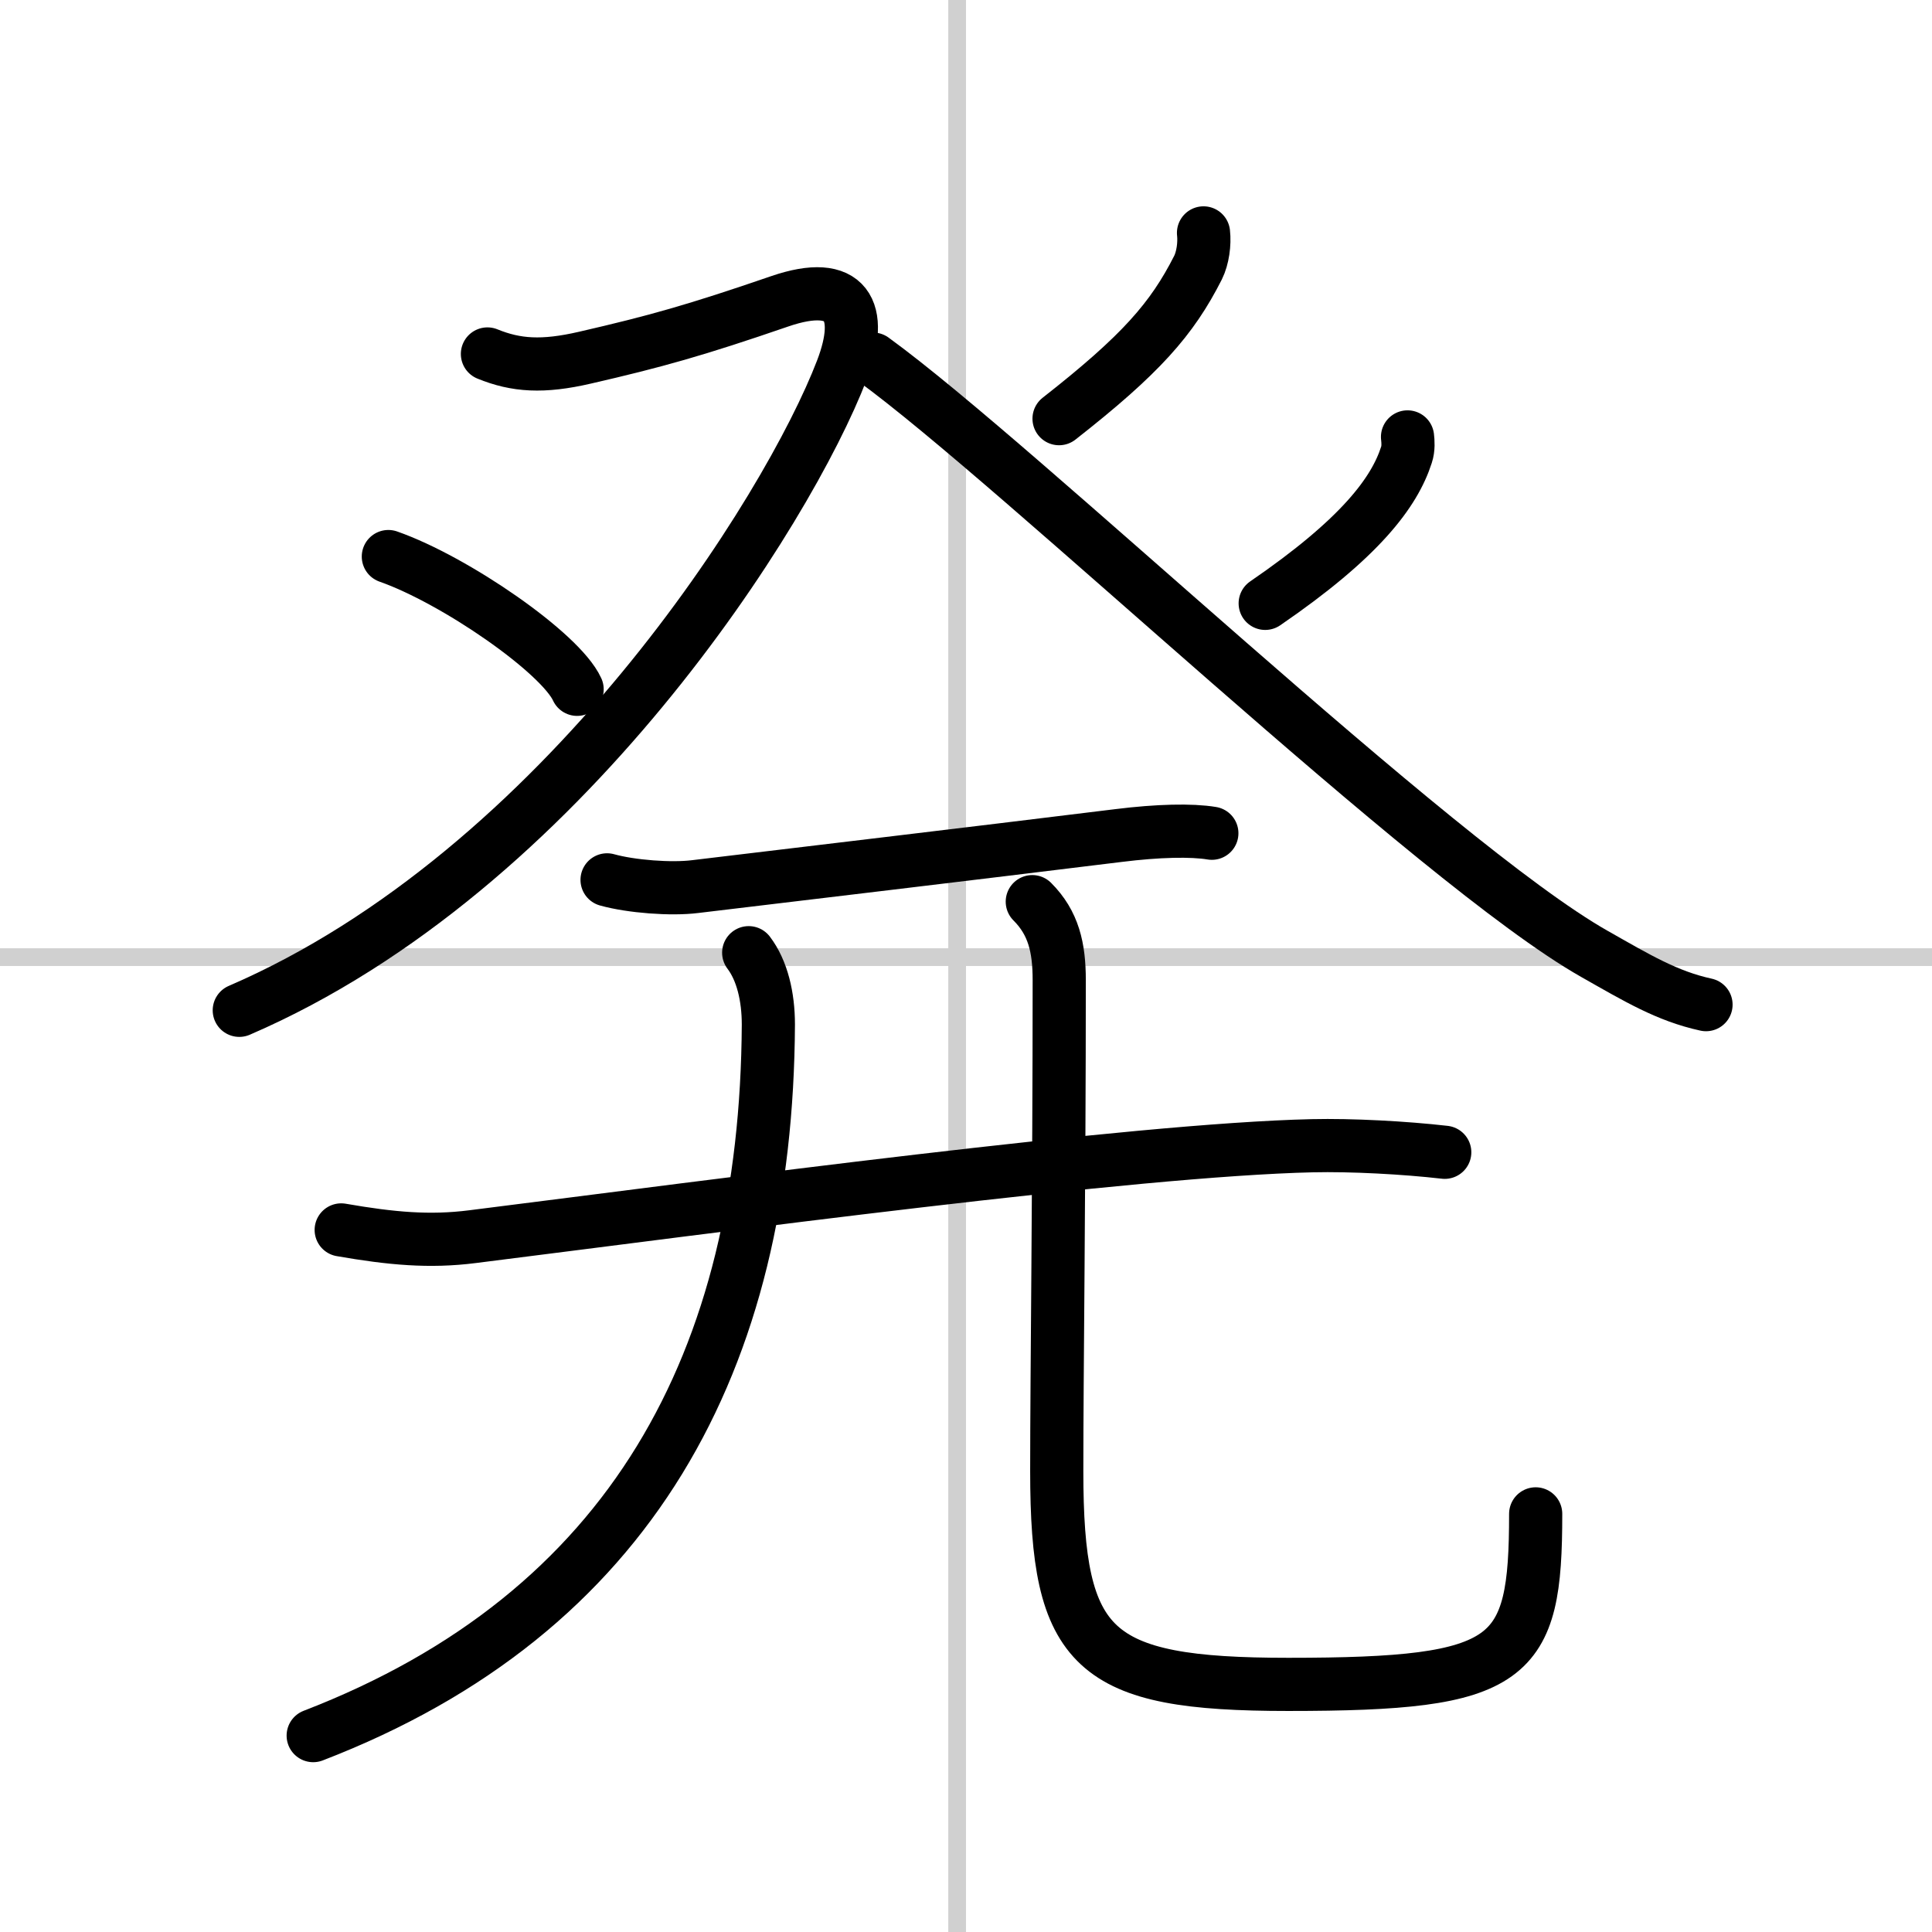 <svg width="400" height="400" viewBox="0 0 109 109" xmlns="http://www.w3.org/2000/svg"><rect x="0" y="0" width="109" height="109" fill="#808080" stroke="none"/><g fill="none" stroke="#000" stroke-linecap="round" stroke-linejoin="round" stroke-width="3"><rect width="100%" height="100%" fill="#fff" stroke="#fff"/><line x1="54" x2="54" y2="109" stroke="#d0d0d0" stroke-width="1"/><line x2="109" y1="54" y2="54" stroke="#d0d0d0" stroke-width="1"/><path d="m27.5 19.97c1.62 0.66 3.12 0.76 5.5 0.21 4-0.92 6.25-1.55 10.99-3.18 3.82-1.31 4.79 0.53 3.51 3.87-3 7.84-15.75 28.26-34 36.13"/><path d="m21.91 31.4c3.76 1.32 9.71 5.43 10.65 7.49"/><path d="m67.9 13.14c0.07 0.61-0.04 1.42-0.31 1.96-1.47 2.9-3.22 4.9-7.84 8.52"/><path d="M49.25,20.26C57.5,26.25,81,48.75,89.96,53.82c2.4,1.36,4.09,2.38,6.29,2.86"/><path d="m79.41 24.65c0.03 0.25 0.06 0.65-0.06 1.01-0.68 2.12-2.61 4.71-7.97 8.38"/><path d="m34.25 49.64c1.36 0.38 3.62 0.55 4.97 0.38 6.4-0.77 14.87-1.77 23.88-2.88 2.24-0.28 4.13-0.32 5.27-0.13"/><path d="m19.25 69.39c2.82 0.49 4.98 0.69 7.41 0.38 14.09-1.77 37.26-4.9 47.38-5.13 2.21-0.05 5.2 0.11 7.47 0.37"/><path d="m42.24 53.75c0.76 1 1.11 2.48 1.11 4.05-0.1 18.95-7.72 33.2-25.68 40.12"/><path d="m58.24 50.87c1.2 1.2 1.52 2.59 1.52 4.43 0 11.58-0.14 22.14-0.14 27.7 0 10.12 2.01 12.03 13.06 12.03 12.7 0 13.96-1.28 13.96-9.62"/></g></svg>
